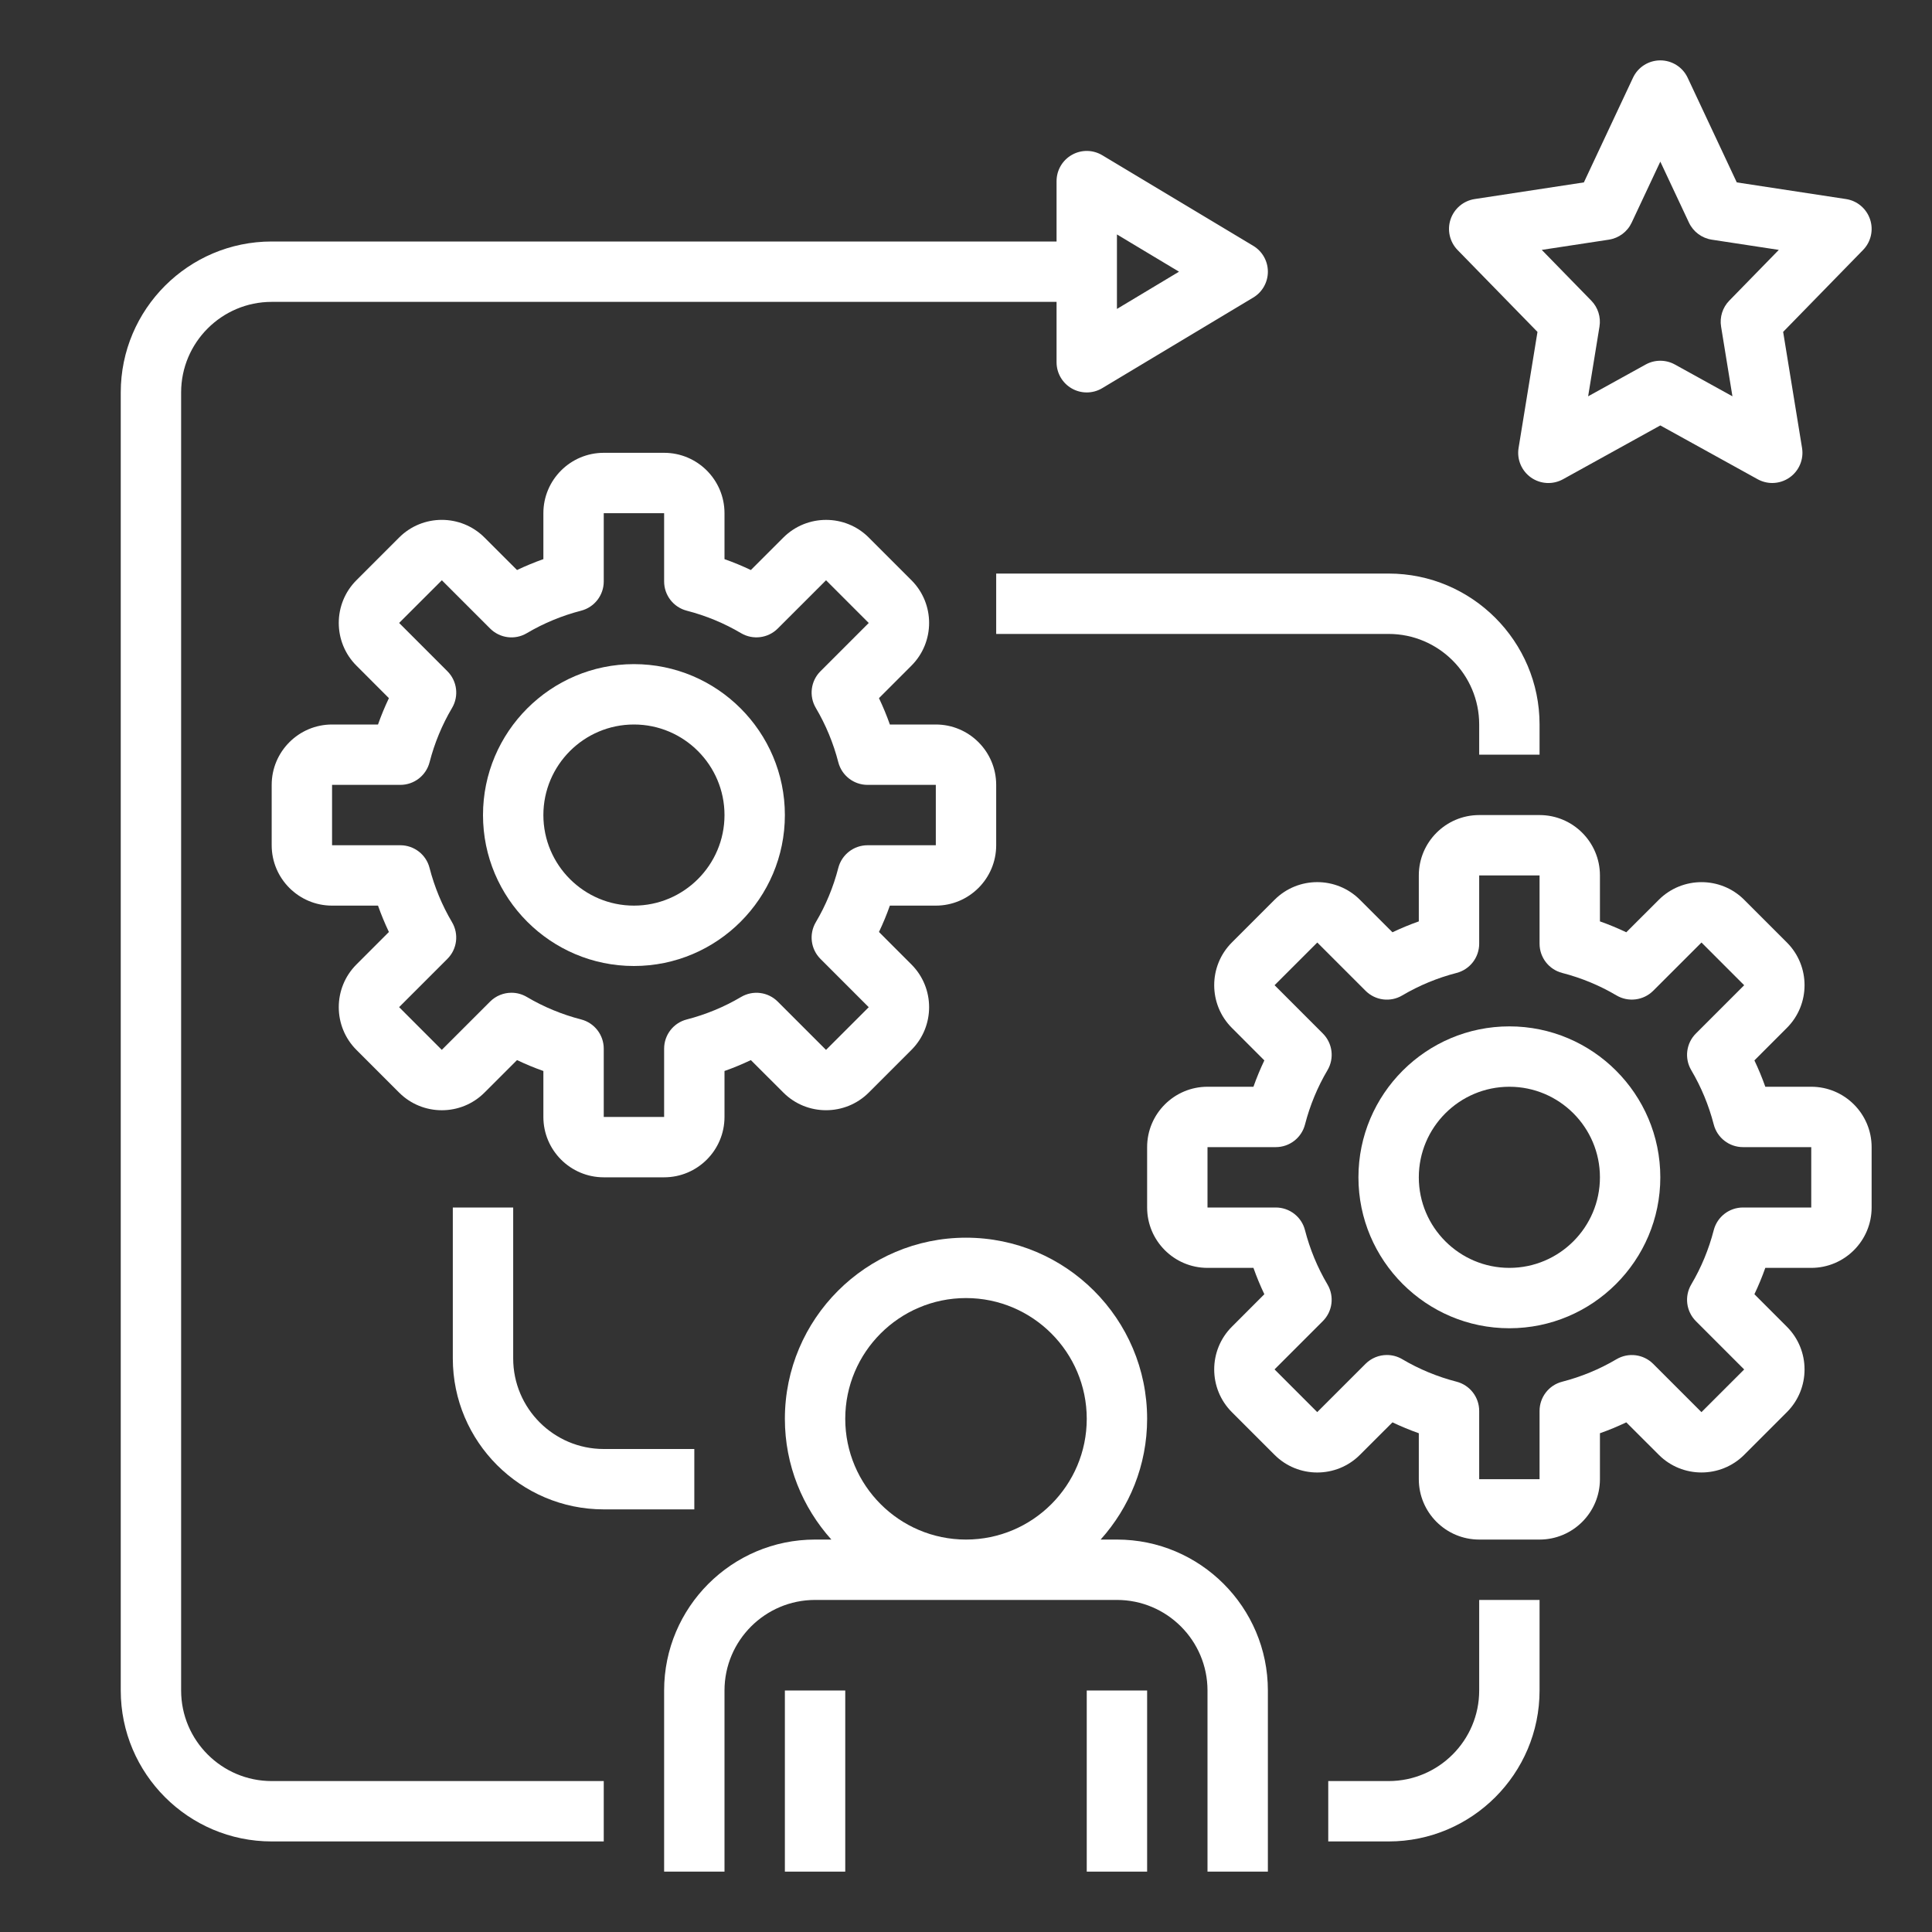 <svg id="Layer_1_1_" fill="#fff" enable-background="new 0 0 64 64" height="512" viewBox="0 0 64 64" width="512" xmlns="http://www.w3.org/2000/svg"><rect x="0" y="0" width="64" height="64" fill="#333333" stroke="none"/><path d="m50 34c-2.757 0-5 2.243-5 5s2.243 5 5 5 5-2.243 5-5-2.243-5-5-5zm0 8c-1.654 0-3-1.346-3-3s1.346-3 3-3 3 1.346 3 3-1.346 3-3 3z"/><path d="m60 42c1.103 0 2-.897 2-2v-2c0-1.103-.897-2-2-2h-1.522c-.105-.298-.226-.589-.361-.873l1.076-1.077c.78-.78.78-2.049 0-2.829l-1.414-1.414c-.778-.779-2.048-.78-2.829 0l-1.077 1.076c-.284-.135-.575-.256-.873-.361v-1.522c0-1.103-.897-2-2-2h-2c-1.103 0-2 .897-2 2v1.522c-.298.105-.589.226-.873.361l-1.077-1.076c-.78-.781-2.05-.78-2.829 0l-1.414 1.414c-.78.78-.78 2.049 0 2.829l1.076 1.077c-.135.284-.256.575-.361.873h-1.522c-1.103 0-2 .897-2 2v2c0 1.103.897 2 2 2h1.522c.105.298.226.589.361.873l-1.076 1.077c-.78.78-.78 2.049 0 2.829l1.414 1.414c.779.78 2.049.781 2.829 0l1.077-1.076c.284.135.575.256.873.361v1.522c0 1.103.897 2 2 2h2c1.103 0 2-.897 2-2v-1.522c.298-.105.589-.226.873-.361l1.077 1.076c.779.78 2.049.779 2.829 0l1.414-1.414c.78-.78.78-2.049 0-2.829l-1.076-1.077c.135-.284.256-.575.361-.873zm-3.821 1.765 1.599 1.6-1.415 1.414-1.599-1.599c-.322-.322-.822-.386-1.215-.154-.56.331-1.165.581-1.799.745-.441.112-.75.511-.75.967v2.262h-2v-2.262c0-.456-.309-.854-.75-.968-.635-.164-1.24-.414-1.799-.745-.158-.093-.333-.139-.508-.139-.259 0-.515.1-.708.293l-1.6 1.599-1.414-1.415 1.599-1.599c.323-.322.386-.823.154-1.215-.331-.56-.581-1.165-.745-1.799-.112-.441-.511-.75-.967-.75h-2.262v-2h2.262c.456 0 .854-.309.968-.75.164-.635.414-1.24.745-1.799.232-.393.168-.893-.154-1.215l-1.599-1.6 1.415-1.414 1.599 1.599c.323.323.823.387 1.215.154.56-.331 1.165-.581 1.799-.745.441-.114.75-.512.75-.968v-2.262h2v2.262c0 .456.309.854.75.968.635.164 1.24.414 1.799.745.392.231.893.167 1.215-.154l1.6-1.599 1.414 1.415-1.599 1.599c-.323.322-.386.823-.154 1.215.331.56.581 1.165.745 1.799.114.441.512.75.968.75h2.262v2h-2.262c-.456 0-.854.309-.968.75-.164.635-.414 1.24-.745 1.799-.232.393-.169.893.154 1.216z"/><path d="m21 22c-2.757 0-5 2.243-5 5s2.243 5 5 5 5-2.243 5-5-2.243-5-5-5zm0 8c-1.654 0-3-1.346-3-3s1.346-3 3-3 3 1.346 3 3-1.346 3-3 3z"/><path d="m31 30c1.103 0 2-.897 2-2v-2c0-1.103-.897-2-2-2h-1.522c-.105-.298-.226-.589-.361-.873l1.076-1.077c.78-.78.78-2.049 0-2.829l-1.414-1.414c-.778-.78-2.048-.78-2.829 0l-1.077 1.076c-.284-.135-.575-.256-.873-.361v-1.522c0-1.103-.897-2-2-2h-2c-1.103 0-2 .897-2 2v1.522c-.298.105-.589.226-.873.361l-1.077-1.076c-.78-.781-2.05-.781-2.829 0l-1.414 1.414c-.78.78-.78 2.049 0 2.829l1.076 1.077c-.135.284-.256.575-.361.873h-1.522c-1.103 0-2 .897-2 2v2c0 1.103.897 2 2 2h1.522c.105.298.226.589.361.873l-1.076 1.077c-.78.78-.78 2.049 0 2.829l1.414 1.414c.78.78 2.05.781 2.829 0l1.077-1.076c.284.135.575.256.873.361v1.522c0 1.103.897 2 2 2h2c1.103 0 2-.897 2-2v-1.522c.298-.105.589-.226.873-.361l1.077 1.076c.779.78 2.049.779 2.829 0l1.414-1.414c.78-.78.78-2.049 0-2.829l-1.076-1.077c.135-.284.256-.575.361-.873zm-3.821 1.765 1.599 1.6-1.415 1.414-1.599-1.599c-.322-.323-.822-.386-1.215-.154-.56.331-1.165.581-1.799.745-.441.112-.75.511-.75.967v2.262h-2v-2.262c0-.456-.309-.854-.75-.968-.635-.164-1.24-.414-1.799-.745-.158-.093-.333-.139-.508-.139-.259 0-.515.1-.708.293l-1.6 1.599-1.414-1.415 1.599-1.599c.323-.322.386-.823.154-1.215-.331-.56-.581-1.165-.745-1.799-.112-.441-.511-.75-.967-.75h-2.262v-2h2.262c.456 0 .854-.309.968-.75.164-.635.414-1.24.745-1.799.232-.393.168-.893-.154-1.215l-1.599-1.6 1.415-1.414 1.599 1.599c.323.323.823.387 1.215.154.56-.331 1.165-.581 1.799-.745.441-.114.75-.512.75-.968v-2.262h2v2.262c0 .456.309.854.75.968.635.164 1.24.414 1.799.745.392.231.893.168 1.215-.154l1.6-1.599 1.414 1.415-1.599 1.599c-.323.322-.386.823-.154 1.215.331.56.581 1.165.745 1.799.114.441.512.75.968.75h2.262v2h-2.262c-.456 0-.854.309-.968.75-.164.635-.414 1.24-.745 1.799-.232.393-.169.893.154 1.216z"/><path d="m42 62v-6c0-2.757-2.243-5-5-5h-.54c.954-1.063 1.54-2.462 1.54-4 0-3.309-2.691-6-6-6s-6 2.691-6 6c0 1.538.586 2.937 1.54 4h-.54c-2.757 0-5 2.243-5 5v6h2v-6c0-1.654 1.346-3 3-3h10c1.654 0 3 1.346 3 3v6zm-14-15c0-2.206 1.794-4 4-4s4 1.794 4 4-1.794 4-4 4-4-1.794-4-4z"/><path d="m26 56h2v6h-2z"/><path d="m36 56h2v6h-2z"/><path d="m48.052 7.266c-.119.355-.029.748.232 1.016l2.647 2.713-.626 3.844c-.062.378.098.758.411.979s.724.243 1.06.058l3.224-1.783 3.224 1.782c.151.083.318.125.484.125.202 0 .404-.062.576-.183.313-.22.473-.601.411-.979l-.626-3.844 2.647-2.713c.262-.268.352-.66.232-1.016s-.427-.615-.797-.671l-3.618-.552-1.627-3.467c-.165-.351-.518-.575-.906-.575s-.741.224-.905.575l-1.627 3.467-3.618.552c-.371.057-.679.317-.798.672zm5.245.673c.33-.051.613-.262.754-.564l.949-2.021.949 2.021c.142.302.425.513.754.564l2.222.339-1.641 1.682c-.222.227-.322.546-.271.859l.376 2.309-1.906-1.053c-.15-.083-.317-.125-.484-.125s-.333.042-.484.125l-1.906 1.053.376-2.309c.051-.313-.049-.632-.271-.859l-1.641-1.682z"/><path d="m23 50v-2h-3c-1.654 0-3-1.346-3-3v-5h-2v5c0 2.757 2.243 5 5 5z"/><path d="m49 56c0 1.654-1.346 3-3 3h-2v2h2c2.757 0 5-2.243 5-5v-3h-2z"/><path d="m20 59h-11c-1.654 0-3-1.346-3-3v-43c0-1.654 1.346-3 3-3h26v2c0 .36.194.693.507.87.153.087.323.13.493.13.178 0 .356-.047.515-.143l5-3c.301-.18.485-.506.485-.857s-.184-.677-.485-.857l-5-3c-.309-.186-.694-.191-1.007-.013-.314.177-.508.51-.508.87v2h-26c-2.757 0-5 2.243-5 5v43c0 2.757 2.243 5 5 5h11zm17-51.234 2.056 1.234-2.056 1.234z"/><path d="m33 21h13c1.654 0 3 1.346 3 3v1h2v-1c0-2.757-2.243-5-5-5h-13z"/></svg>
